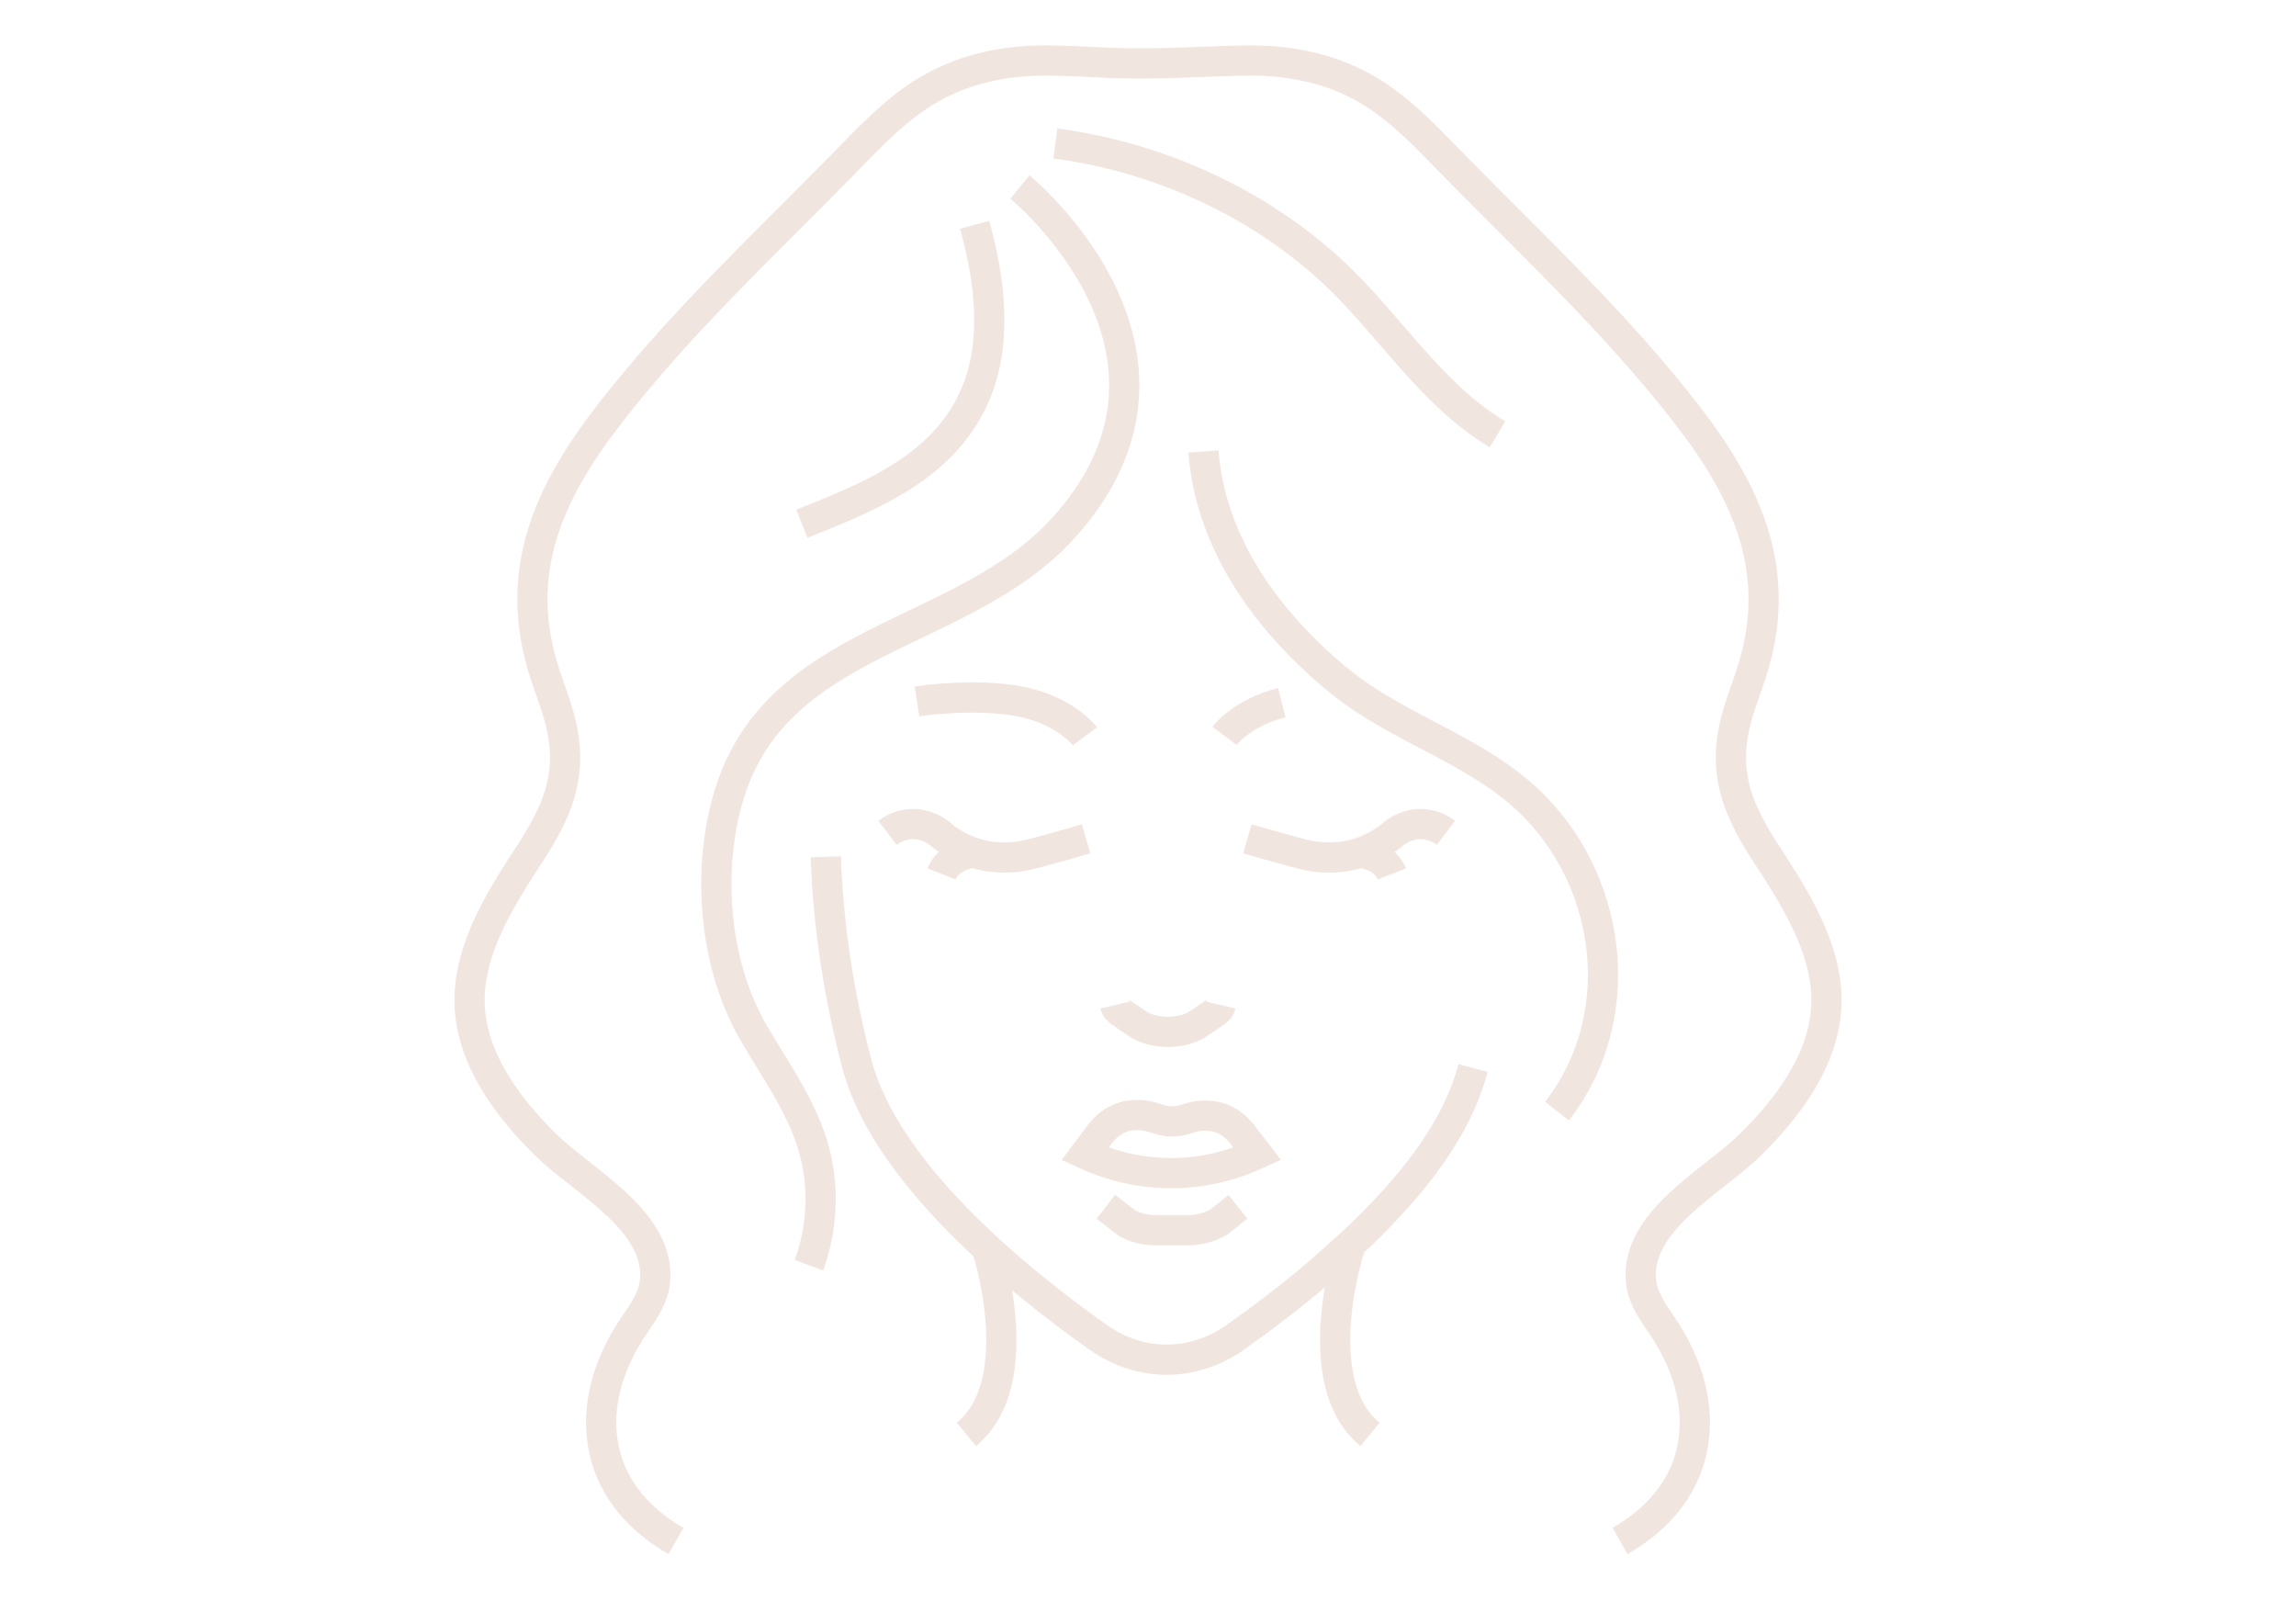 <?xml version="1.0" encoding="utf-8"?>
<!-- Generator: Adobe Illustrator 16.0.0, SVG Export Plug-In . SVG Version: 6.00 Build 0)  -->
<!DOCTYPE svg PUBLIC "-//W3C//DTD SVG 1.1//EN" "http://www.w3.org/Graphics/SVG/1.1/DTD/svg11.dtd">
<svg version="1.1" id="Calque_1" xmlns="http://www.w3.org/2000/svg" xmlns:xlink="http://www.w3.org/1999/xlink" x="0px" y="0px"
	 width="152px" height="106px" viewBox="0 0 152 106" enable-background="new 0 0 152 106" xml:space="preserve">
<g id="XMLID_104_">
	<g id="XMLID_1900_">
		<g id="XMLID_1912_">
			<path id="XMLID_1924_" fill="none" stroke="#F1E5DF" stroke-width="2" stroke-miterlimit="10" d="M83.242,76.386
				c-1.203,0.554-3.172,1.257-5.654,1.268c-2.537,0.011-4.546-0.707-5.763-1.266c0.331-0.44,0.665-0.882,0.995-1.322
				c0.421-0.56,0.963-0.95,1.562-1.133c0.138-0.044,0.322-0.09,0.627-0.113c1.251-0.1,1.539,0.394,2.553,0.407
				c1.029,0.016,1.294-0.484,2.548-0.362c0.308,0.03,0.543,0.086,0.783,0.181c0.506,0.197,0.965,0.549,1.334,1.025
				C82.564,75.508,82.904,75.947,83.242,76.386z"/>
			<path id="XMLID_1923_" fill="none" stroke="#F1E5DF" stroke-width="2" stroke-miterlimit="10" d="M73.209,79.88l1.424,1.102
				c0.474,0.243,0.993,0.394,1.532,0.438c0.109,0.01,0.227,0.014,0.339,0.014h2.146c0.213,0,0.426-0.016,0.629-0.05
				c0.516-0.079,1.007-0.256,1.45-0.52l1.227-0.983"/>
			<path id="XMLID_1922_" fill="none" stroke="#F1E5DF" stroke-width="2" stroke-miterlimit="10" d="M80.817,66.528
				c-0.087,0.373-0.366,0.455-1.455,1.212c-1.066,0.752-3.022,0.752-4.088,0c-1.088-0.757-1.367-0.839-1.455-1.212"/>
			<g id="XMLID_1919_">
				<path id="XMLID_1921_" fill="none" stroke="#F1E5DF" stroke-width="2" stroke-miterlimit="10" d="M58.756,55.127
					c0.191-0.146,0.78-0.561,1.639-0.577c0.945-0.019,1.595,0.455,1.776,0.597c0.591,0.507,1.543,1.16,2.843,1.454
					c0.987,0.225,1.801,0.156,2.239,0.118c0.51-0.047,0.896-0.133,2.946-0.708c0.694-0.195,1.278-0.361,1.704-0.484"/>
				<path id="XMLID_1920_" fill="none" stroke="#F1E5DF" stroke-width="2" stroke-miterlimit="10" d="M62.335,57.848
					c0.431-1.104,1.746-1.359,2.093-1.414"/>
			</g>
			<g id="XMLID_1916_">
				<path id="XMLID_1918_" fill="none" stroke="#F1E5DF" stroke-width="2" stroke-miterlimit="10" d="M95.728,55.127
					c-0.193-0.146-0.783-0.561-1.64-0.577c-0.945-0.019-1.595,0.455-1.775,0.597c-0.592,0.507-1.544,1.16-2.845,1.454
					c-0.986,0.225-1.801,0.156-2.238,0.118c-0.512-0.047-0.898-0.133-2.945-0.708c-0.695-0.195-1.278-0.361-1.705-0.484"/>
				<path id="XMLID_1917_" fill="none" stroke="#F1E5DF" stroke-width="2" stroke-miterlimit="10" d="M90.055,56.434
					c0.348,0.055,1.662,0.311,2.093,1.414"/>
			</g>
			<path id="XMLID_1915_" fill="none" stroke="#F1E5DF" stroke-width="2" stroke-miterlimit="10" d="M97.52,70.696
				c-1.078,4.049-3.851,7.45-6.747,10.369c-1.081,1.093-2.246,2.09-3.39,3.116c-1.989,1.7-3.968,3.185-5.644,4.367
				c-2.767,1.936-6.237,1.936-9.001,0C67.301,84.71,58.65,77.651,56.736,70.46c-1.089-4.11-1.91-8.892-2.064-13.745"/>
			<path id="XMLID_1914_" fill="none" stroke="#F1E5DF" stroke-width="2" stroke-miterlimit="10" d="M71.825,48.736
				c0,0-1.3-1.732-4.33-2.311c-3.033-0.576-6.785,0-6.785,0"/>
			<path id="XMLID_1913_" fill="none" stroke="#F1E5DF" stroke-width="2" stroke-miterlimit="10" d="M81.064,48.704
				c0,0,1.144-1.527,3.793-2.191"/>
		</g>
		<path id="XMLID_1911_" fill="none" stroke="#F1E5DF" stroke-width="2" stroke-miterlimit="10" d="M67.52,12.379
			c0,0,13.291,10.846,3,22.436c-6.726,7.577-19.332,7.152-22.379,18.217c-1.352,4.909-0.813,10.946,1.772,15.375
			c1.386,2.377,3.029,4.651,3.855,7.276c0.828,2.635,0.714,5.526-0.212,8.066"/>
		<path id="XMLID_1910_" fill="none" stroke="#F1E5DF" stroke-width="2" stroke-miterlimit="10" d="M103.075,73.55
			c4.673-5.998,3.795-14.727-1.435-20.114c-3.65-3.764-8.954-5.077-12.96-8.351c-4.66-3.809-8.547-9.022-9.007-15.202"/>
		<path id="XMLID_1909_" fill="none" stroke="#F1E5DF" stroke-width="2" stroke-miterlimit="10" d="M64.522,14.88
			c1.016,3.645,1.571,7.919-0.063,11.482c-2.141,4.663-6.932,6.522-11.373,8.307"/>
		<path id="XMLID_1908_" fill="none" stroke="#F1E5DF" stroke-width="2" stroke-miterlimit="10" d="M69.869,9.498
			c6.733,0.885,13.35,3.851,18.342,8.479c3.726,3.454,6.5,8.134,10.928,10.772"/>
		<path id="XMLID_1906_" fill="none" stroke="#F1E5DF" stroke-width="2" stroke-miterlimit="10" d="M44.751,102
			c-5.673-3.242-6.293-9.08-2.783-14.252c0.594-0.875,1.246-1.773,1.379-2.823c0.517-4.028-4.737-6.724-7.159-9.089
			c-2.769-2.707-5.433-6.316-5.072-10.4c0.292-3.275,2.234-6.275,3.979-8.96c1.717-2.637,2.778-5.009,2.123-8.197
			c-0.258-1.249-0.724-2.401-1.128-3.619c-2.202-6.663,0.151-11.945,4.234-17.22c4.567-5.906,10.065-11.05,15.287-16.361
			c1.856-1.888,3.684-3.903,6.006-5.224c2.481-1.412,5.267-1.914,8.102-1.848c1.211,0.027,2.423,0.09,3.635,0.147
			c2.962,0.139,5.953-0.079,8.928-0.147c2.834-0.066,5.62,0.436,8.103,1.848c2.322,1.321,4.147,3.336,6.005,5.224
			c5.222,5.312,10.719,10.456,15.287,16.361c4.084,5.275,6.438,10.557,4.234,17.22c-0.403,1.218-0.872,2.37-1.127,3.619
			c-0.656,3.188,0.406,5.561,2.122,8.197c1.746,2.685,3.687,5.685,3.979,8.96c0.36,4.084-2.305,7.693-5.071,10.4
			c-2.424,2.365-7.677,5.061-7.16,9.089c0.134,1.05,0.785,1.948,1.379,2.823c3.51,5.172,2.89,11.01-2.782,14.252"/>
	</g>
	<path id="XMLID_105_" fill="none" stroke="#F1E5DF" stroke-width="2" stroke-miterlimit="10" d="M65.329,82.61
		c0,0,2.895,8.855-1.35,12.337"/>
	<path id="XMLID_106_" fill="none" stroke="#F1E5DF" stroke-width="2" stroke-miterlimit="10" d="M89.351,82.61
		c0,0-2.895,8.855,1.35,12.337"/>
</g>
</svg>
